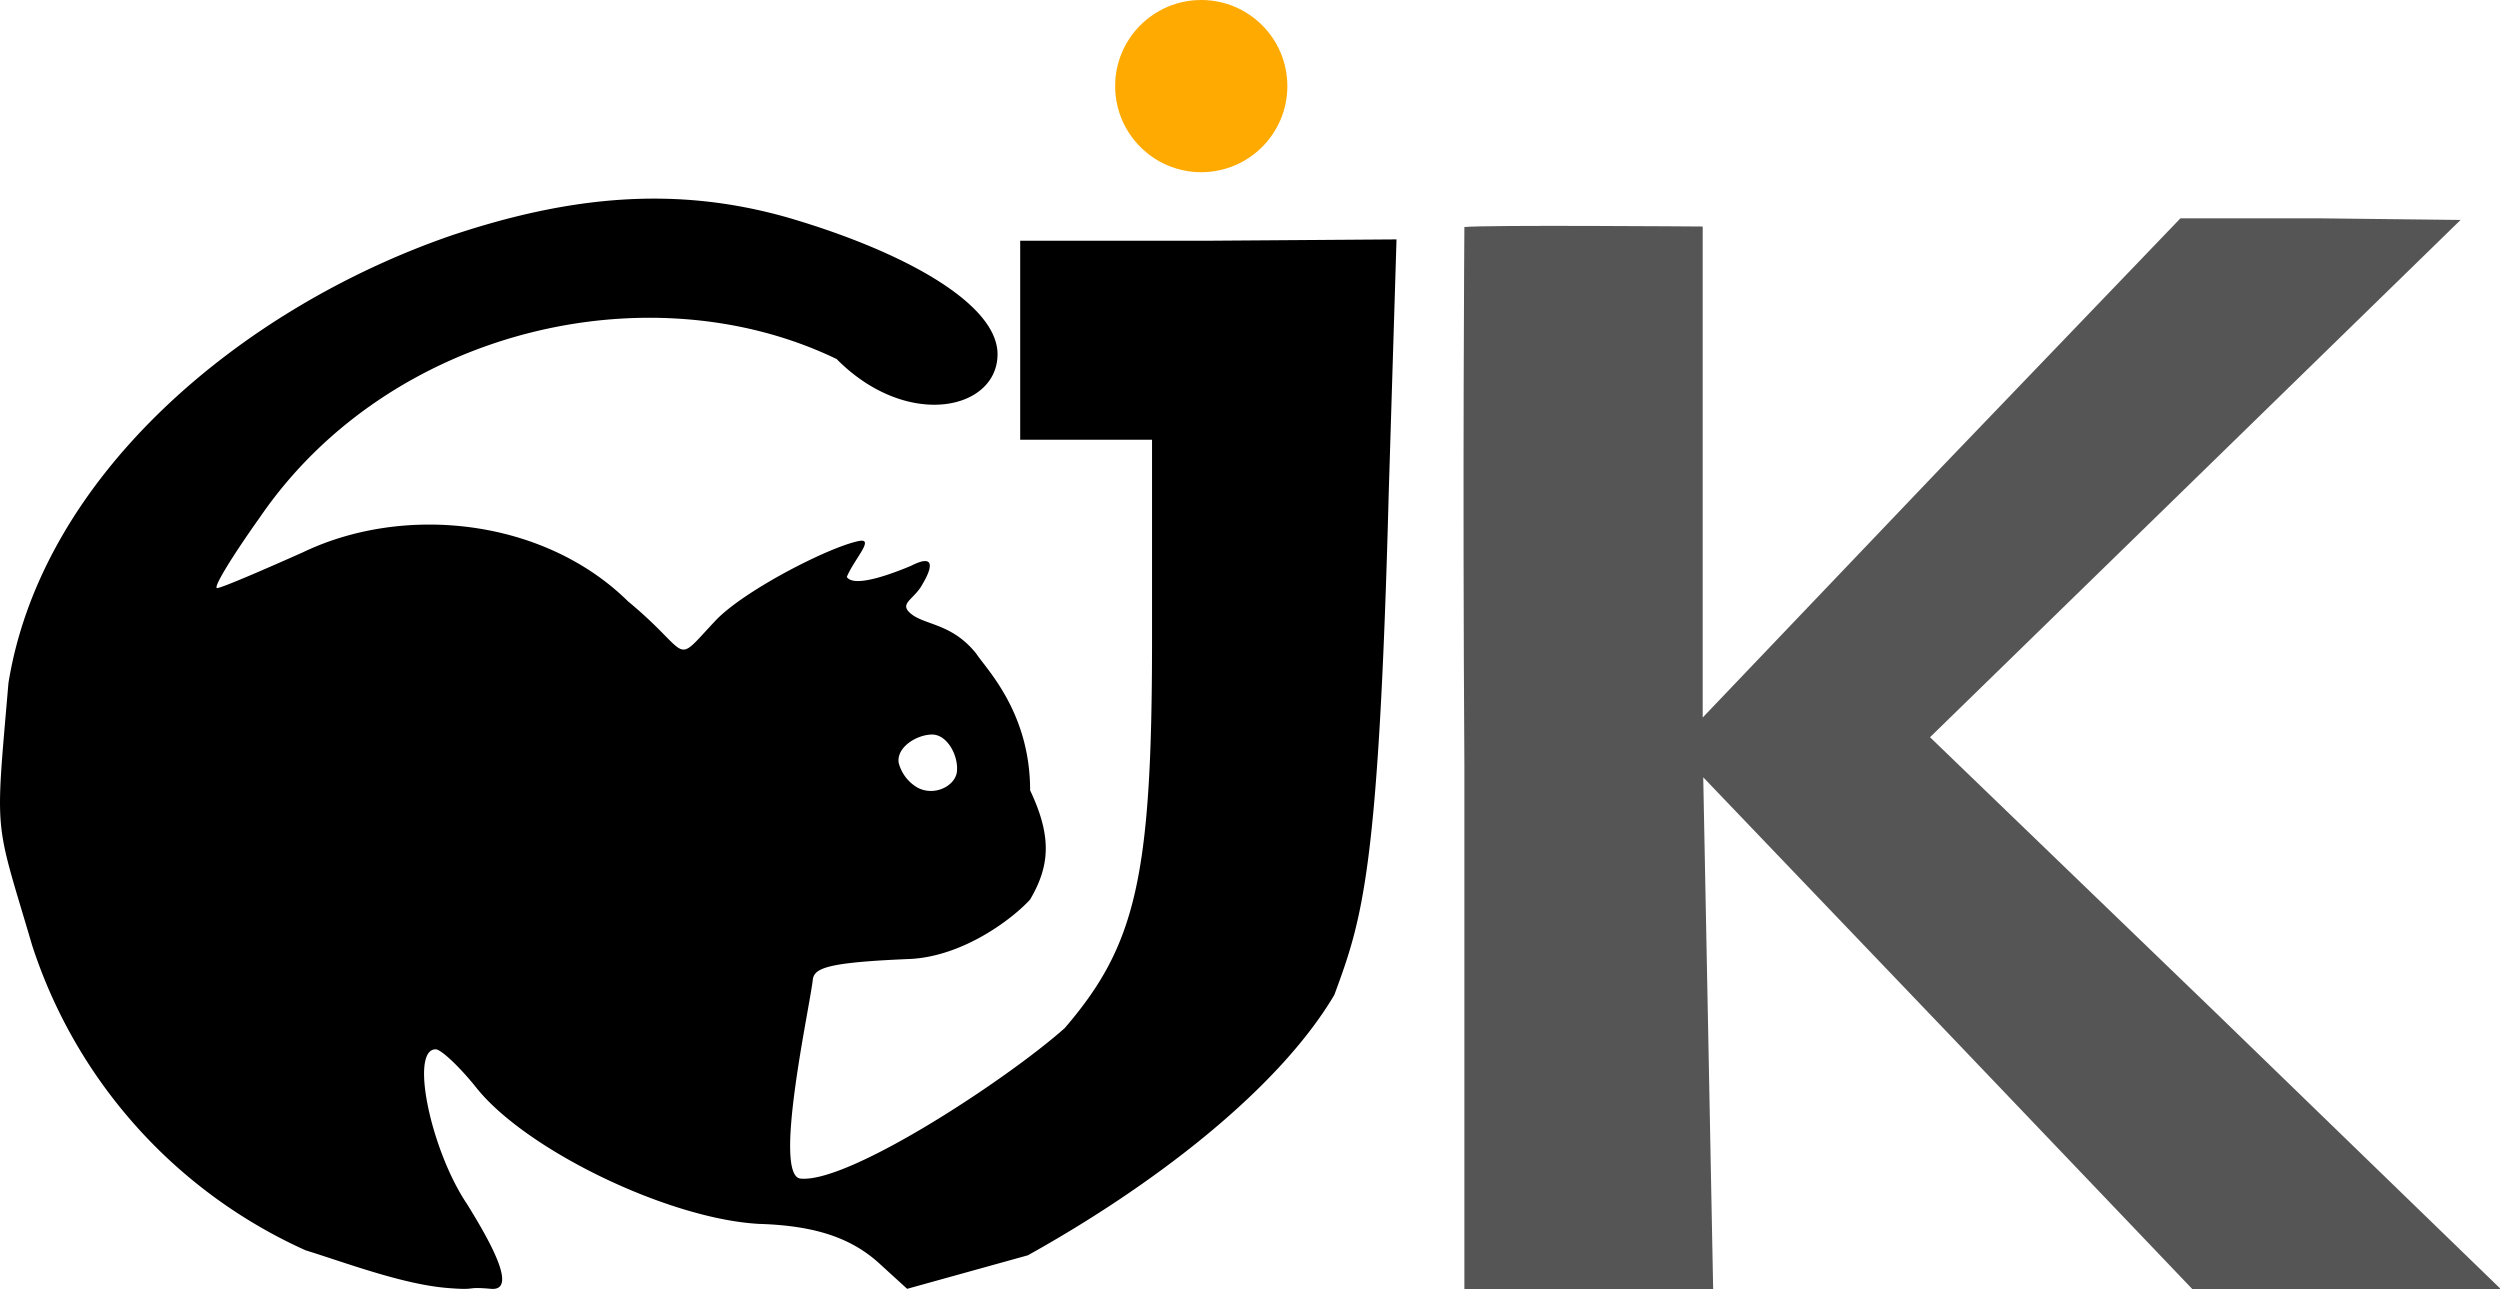 <svg id="Layer_1" data-name="Layer 1" xmlns="http://www.w3.org/2000/svg" viewBox="0 0 186.41 96.13"><defs><style>.cls-1{fill:#555;}.cls-2{fill:#fa0;}</style></defs><title>JK-Logo-2020</title><path d="M39.52,62.2C23.8,67.61,8.94,80.1,6.44,95.59c-1,11.73-1.07,9.91,1.77,19.57A37.71,37.71,0,0,0,28.6,137.89c2.95.91,7.26,2.55,10.61,2.81,2.31.19,1.18-.12,3.21.06s-.07-3.55-1.78-6.31c-2.7-4-4.3-11.55-2.34-11.55.37,0,1.72,1.23,3,2.83,3.69,4.67,14.37,9.83,21.13,10.19,4.3.13,7,1.11,9.09,3.08l1.93,1.76,9-2.5c9-5,18.55-12.16,22.85-19.41,2.1-5.69,3.32-9.21,4.06-37.47l.58-18.87-14.06.1h-14V77.45h9.83v15c0,17.69-1.23,22.72-6.51,28.87-4.33,3.85-16.11,11.58-19.7,11.22-2.07-.22.64-12.53.91-14.78.08-.92,1-1.34,7.36-1.6,4-.25,7.62-3.07,8.85-4.43,1.48-2.52,1.63-4.69,0-8.14,0-5.79-3.23-9-4-10.17-1.87-2.37-4-2.12-5-3.1-.74-.71.41-1,1-2.15,0,0,1.63-2.6-.88-1.32-1.36.57-4.24,1.67-4.79.83.55-1.33,2.12-2.92.9-2.68-2.25.45-8.7,3.76-10.75,6-3.18,3.38-1.6,2.52-6.46-1.5C46.4,83.35,36,82.19,28.38,85.85,25.8,87,22.33,88.51,22,88.51s1.1-2.34,3.19-5.28c9.58-14,29-18.55,43-11.8,5.26,5.31,12,3.81,12-.36,0-3.69-6.72-7.55-15.44-10.13C56.3,58.48,48.37,59.25,39.52,62.2Zm37.65,39.87c0,1.08-1.54,2-2.89,1.35a3,3,0,0,1-1.46-1.88c-.18-1.19,1.39-2.11,2.49-2.11S77.23,100.91,77.17,102.07Z" transform="translate(-5.81 -44.66)"/><path class="cls-1" d="M115,61.59s-.14,18.46,0,40.13v39.07h18.55l-.37-19.17-.37-19,18.18,19,18.3,19.17h23L171,120.15,149.72,99.63,169.5,80.35l19.78-19.29-10.45-.12H168.39L150.58,79.49,132.77,98.16V61.55S116.32,61.42,115,61.59Z" transform="translate(-5.81 -44.66)"/><circle class="cls-2" cx="89.57" cy="6.42" r="6.42"/></svg>